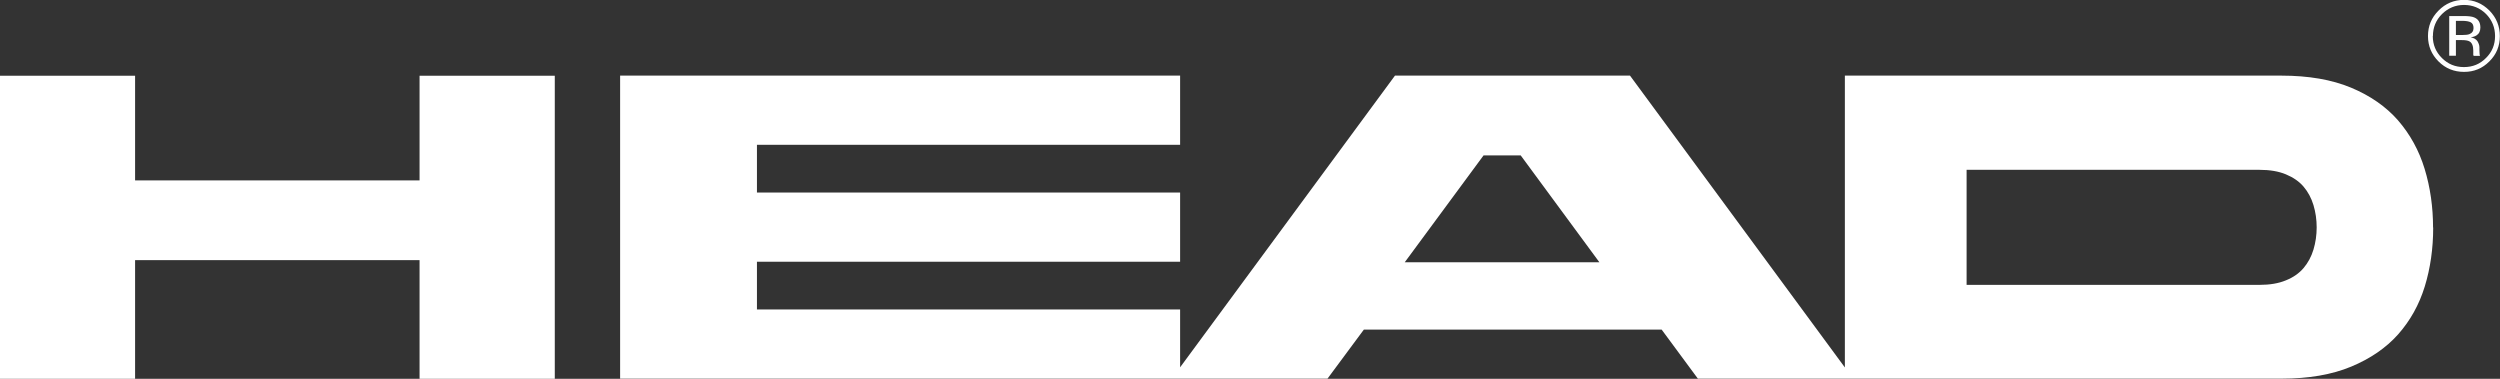 <?xml version="1.0" encoding="UTF-8"?>
<svg xmlns="http://www.w3.org/2000/svg" xmlns:xlink="http://www.w3.org/1999/xlink" id="uuid-9e06ece8-729d-4558-8a2f-5df94f910d96" viewBox="0 0 187.1 28.35">
  <rect x="0" y="0" width="187.1" height="28.35" fill="#333333" stroke="none"/>
  <defs>
    <clipPath id="uuid-b7f888c8-bd87-4799-8e2b-7fddbd0cb502">
      <rect width="187.1" height="28.35" style="fill:none;"></rect>
    </clipPath>
  </defs>
  <g id="uuid-5b92f656-fdbf-495f-aa19-b94cec86eefe">
    <g style="clip-path:url(#uuid-b7f888c8-bd87-4799-8e2b-7fddbd0cb502);">
      <path d="M182.09,17.03c0-1.54-.21-3.01-.63-4.39-.42-1.38-1.09-2.59-1.99-3.63-.9-1.03-2.08-1.85-3.52-2.45-1.44-.6-3.18-.9-5.22-.9h-32.66v21.84l-16.08-21.84h-17.59l-16.08,21.83v-4.33s-31.67,0-31.67,0v-3.57h31.67v-5.18h-31.67v-3.57h31.67v-5.18s-41.91,0-41.91,0v22.68h52.94l2.72-3.67h22.29l2.71,3.67h43.67c2.04,0,3.78-.3,5.22-.9,1.44-.6,2.61-1.4,3.52-2.42.9-1.02,1.57-2.21,1.99-3.58.42-1.37.63-2.84.63-4.41M119.7,19.63h-14.57l5.9-8h2.78l5.89,8ZM173.38,17.01c0,.58-.08,1.14-.24,1.67-.16.53-.41.99-.74,1.38-.33.39-.77.7-1.32.92-.55.23-1.21.34-1.98.34h-21.92v-8.61h21.92c.77,0,1.43.11,1.98.34.55.23.99.53,1.32.92.33.39.58.85.74,1.38.16.53.24,1.09.24,1.67M41.52,28.35V5.67s-10.12,0-10.12,0v7.83s-21.29,0-21.29,0v-7.83H0v22.68h10.11v-8.88h21.29v8.88h10.12Z" style="fill:#fff;"></path>
      <path d="M181.71,2.7c0,.75.27,1.38.79,1.9.52.52,1.16.78,1.91.78s1.37-.26,1.89-.78c.54-.53.79-1.17.79-1.9s-.26-1.38-.78-1.91c-.53-.53-1.16-.8-1.9-.8s-1.39.27-1.91.8c-.53.53-.79,1.16-.79,1.91M182.08,2.7c0-.64.22-1.19.68-1.65.46-.45,1.01-.68,1.65-.68s1.2.23,1.65.68c.45.46.67,1.01.67,1.65s-.22,1.19-.68,1.64c-.45.46-1,.68-1.65.68s-1.19-.22-1.65-.68c-.45-.45-.68-.99-.68-1.64" style="fill:#fff;"></path>
      <path d="M185.63,2.05c0-.37-.15-.62-.47-.75-.17-.07-.44-.1-.81-.1h-1.05v2.97h.5v-1.17h.42c.29,0,.48.03.6.1.18.1.28.33.28.68v.33s.02.02.02.04c0,.01,0,.02,0,.03h.49l-.02-.04s-.02-.08-.02-.15c0-.09-.01-.15-.01-.22v-.22c0-.16-.05-.3-.15-.47-.11-.15-.27-.25-.5-.28.17-.03.32-.08.43-.15.19-.12.29-.32.29-.58M185.12,2.1c0,.22-.11.38-.32.46-.11.04-.28.06-.51.06h-.49v-1.06h.46c.3,0,.52.04.65.11.14.07.21.22.21.43" style="fill:#fff;"></path>
    </g>
  </g>
</svg>
